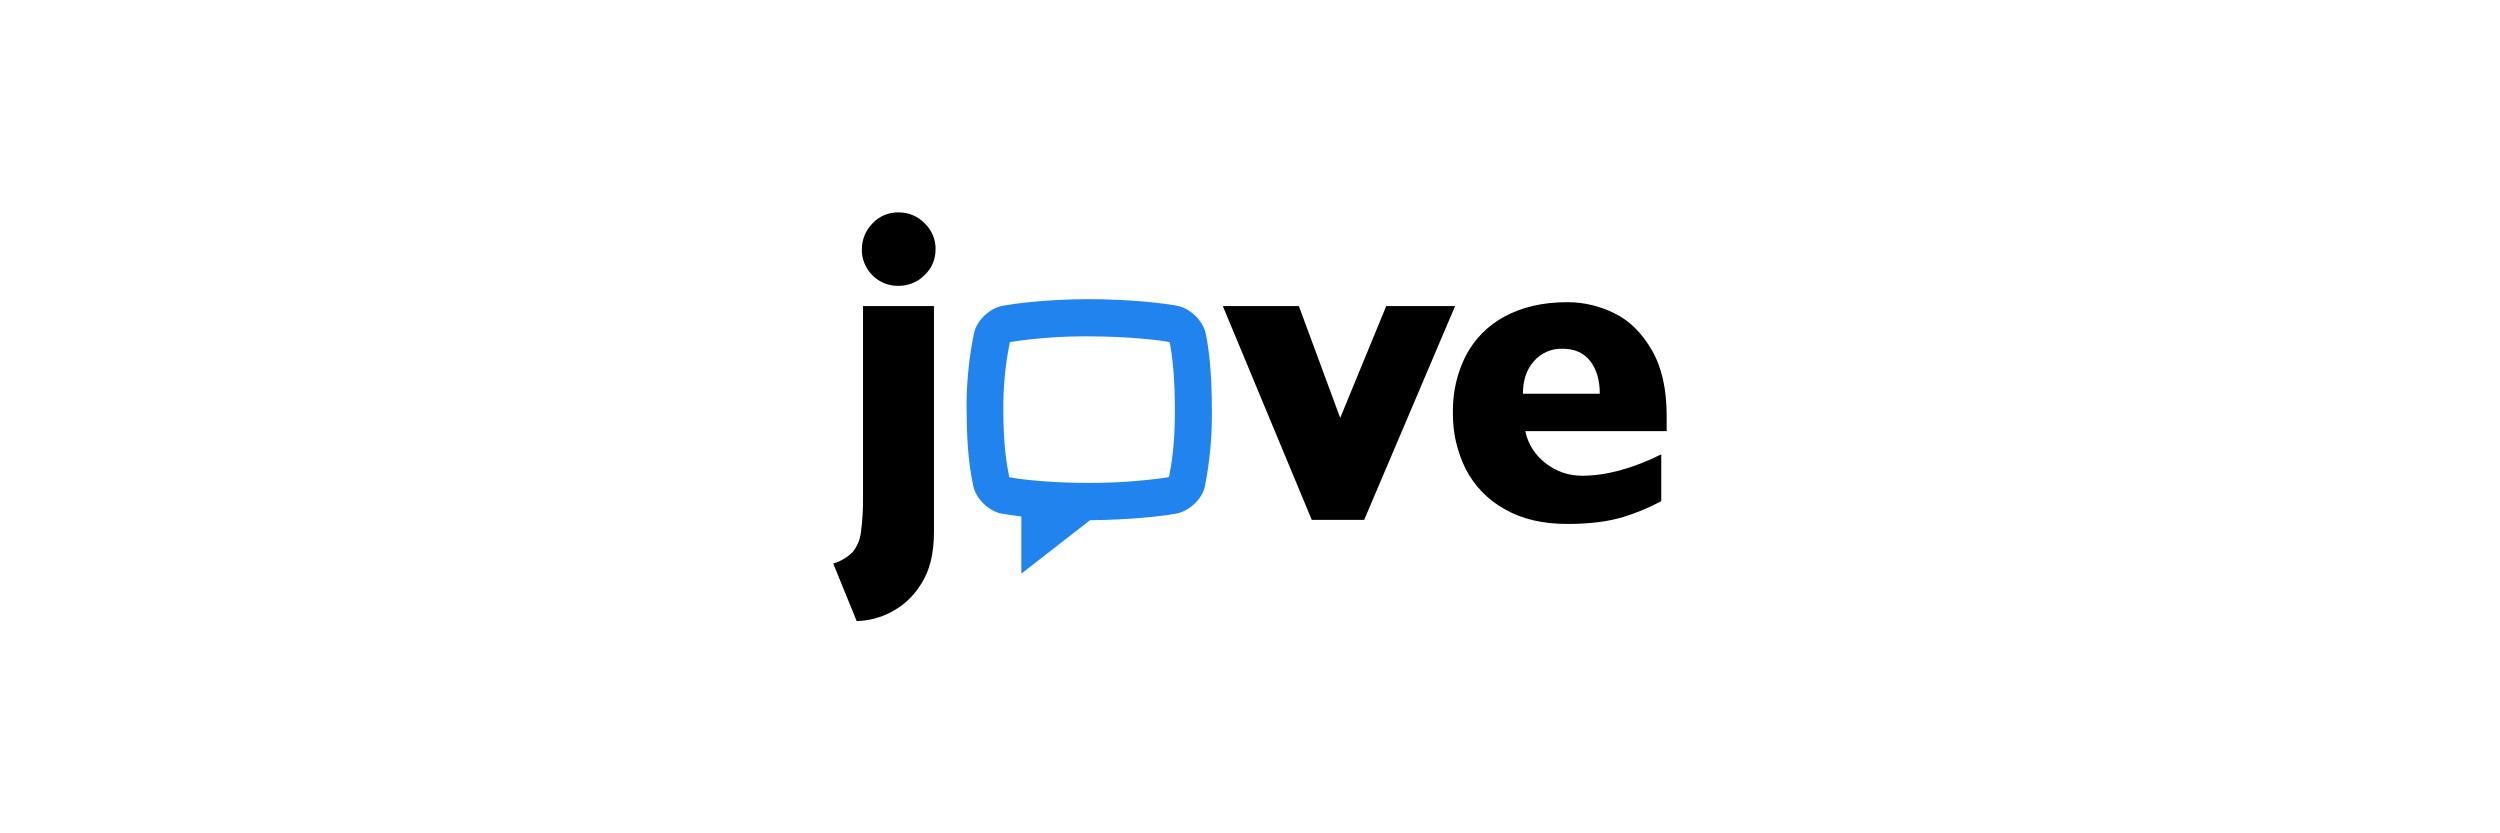 <?xml version="1.0" encoding="UTF-8"?><svg id="_레이어_1" xmlns="http://www.w3.org/2000/svg" viewBox="0 0 240 80"><defs><style>.cls-1{fill:#2183ed;}</style></defs><path d="M89.66,51.1c0,2-.39,3.64-1.2,4.91-.7,1.17-1.71,2.13-2.93,2.76-1.02.53-2.15.83-3.29.85l-2.25-5.52c.71-.21,1.36-.59,1.88-1.12.43-.54.7-1.19.78-1.88.15-1.12.21-2.24.2-3.37v-18.35h6.81v21.72ZM89.81,23.92c.02.94-.36,1.85-1.05,2.49-.66.67-1.57,1.04-2.51,1.03-.63.01-1.24-.15-1.78-.46-.53-.31-.96-.74-1.27-1.27-.31-.54-.48-1.16-.46-1.78,0-.93.36-1.83,1.03-2.49.64-.69,1.55-1.07,2.49-1.05.95-.01,1.86.37,2.51,1.05.68.65,1.06,1.55,1.05,2.49"/><polygon points="139.69 29.38 130.96 49.91 125.93 49.91 117.39 29.38 124.69 29.38 128.66 40.12 133.08 29.38 139.69 29.38"/><path d="M159.95,41.39h-13.52c.25,1.23.95,2.32,1.95,3.08,1,.79,2.24,1.21,3.51,1.2,2.29,0,4.81-.68,7.59-2.05v4.49c-1.15.62-2.36,1.13-3.61,1.51-1.42.44-3.22.68-5.39.68-2.37,0-4.37-.46-6.03-1.42-1.6-.88-2.89-2.21-3.73-3.83-.85-1.7-1.28-3.59-1.24-5.49-.03-1.88.39-3.74,1.24-5.42.84-1.6,2.14-2.91,3.73-3.76,1.66-.9,3.66-1.37,6.03-1.37,1.57,0,3.11.37,4.51,1.07,1.46.71,2.64,1.9,3.59,3.54s1.42,3.73,1.42,6.32v1.44s-.05,0-.05,0ZM153.58,37.8c0-1.32-.32-2.37-.93-3.15s-1.49-1.17-2.64-1.17c-1.05-.04-2.07.4-2.76,1.2-.71.81-1.05,1.83-1.05,3.12h7.37,0Z"/><path class="cls-1" d="M92.79,39.39c-.02-2.47.21-4.95.71-7.37.22-1.2,1.44-2.37,2.64-2.64,1.15-.24,4.44-.66,8.4-.66s7.42.41,8.57.66c1.2.27,2.39,1.44,2.64,2.64s.59,3.42.59,7.37c.03,2.43-.19,4.86-.66,7.25-.22,1.2-1.44,2.37-2.64,2.64-1.12.24-4.51.63-8.4.66h0l-6.59,5.13v-5.49c-.88-.1-1.56-.22-1.98-.29-1.2-.27-2.39-1.44-2.64-2.64s-.63-3.29-.63-7.25M112.21,32.83c-.85-.17-3.88-.54-7.69-.54-2.52-.02-5.03.16-7.52.54-.02.02-.05.02-.07.05v.05c-.43,2.13-.63,4.3-.61,6.47,0,3.39.34,5.25.56,6.37.02.02.05.05.07.05.93.2,3.88.54,7.52.54,2.57.01,5.14-.17,7.69-.54.02-.02.05-.02.07-.05.22-1.12.56-2.98.56-6.37s-.27-5.3-.49-6.52c-.07-.02-.1-.02-.1-.05"/></svg>